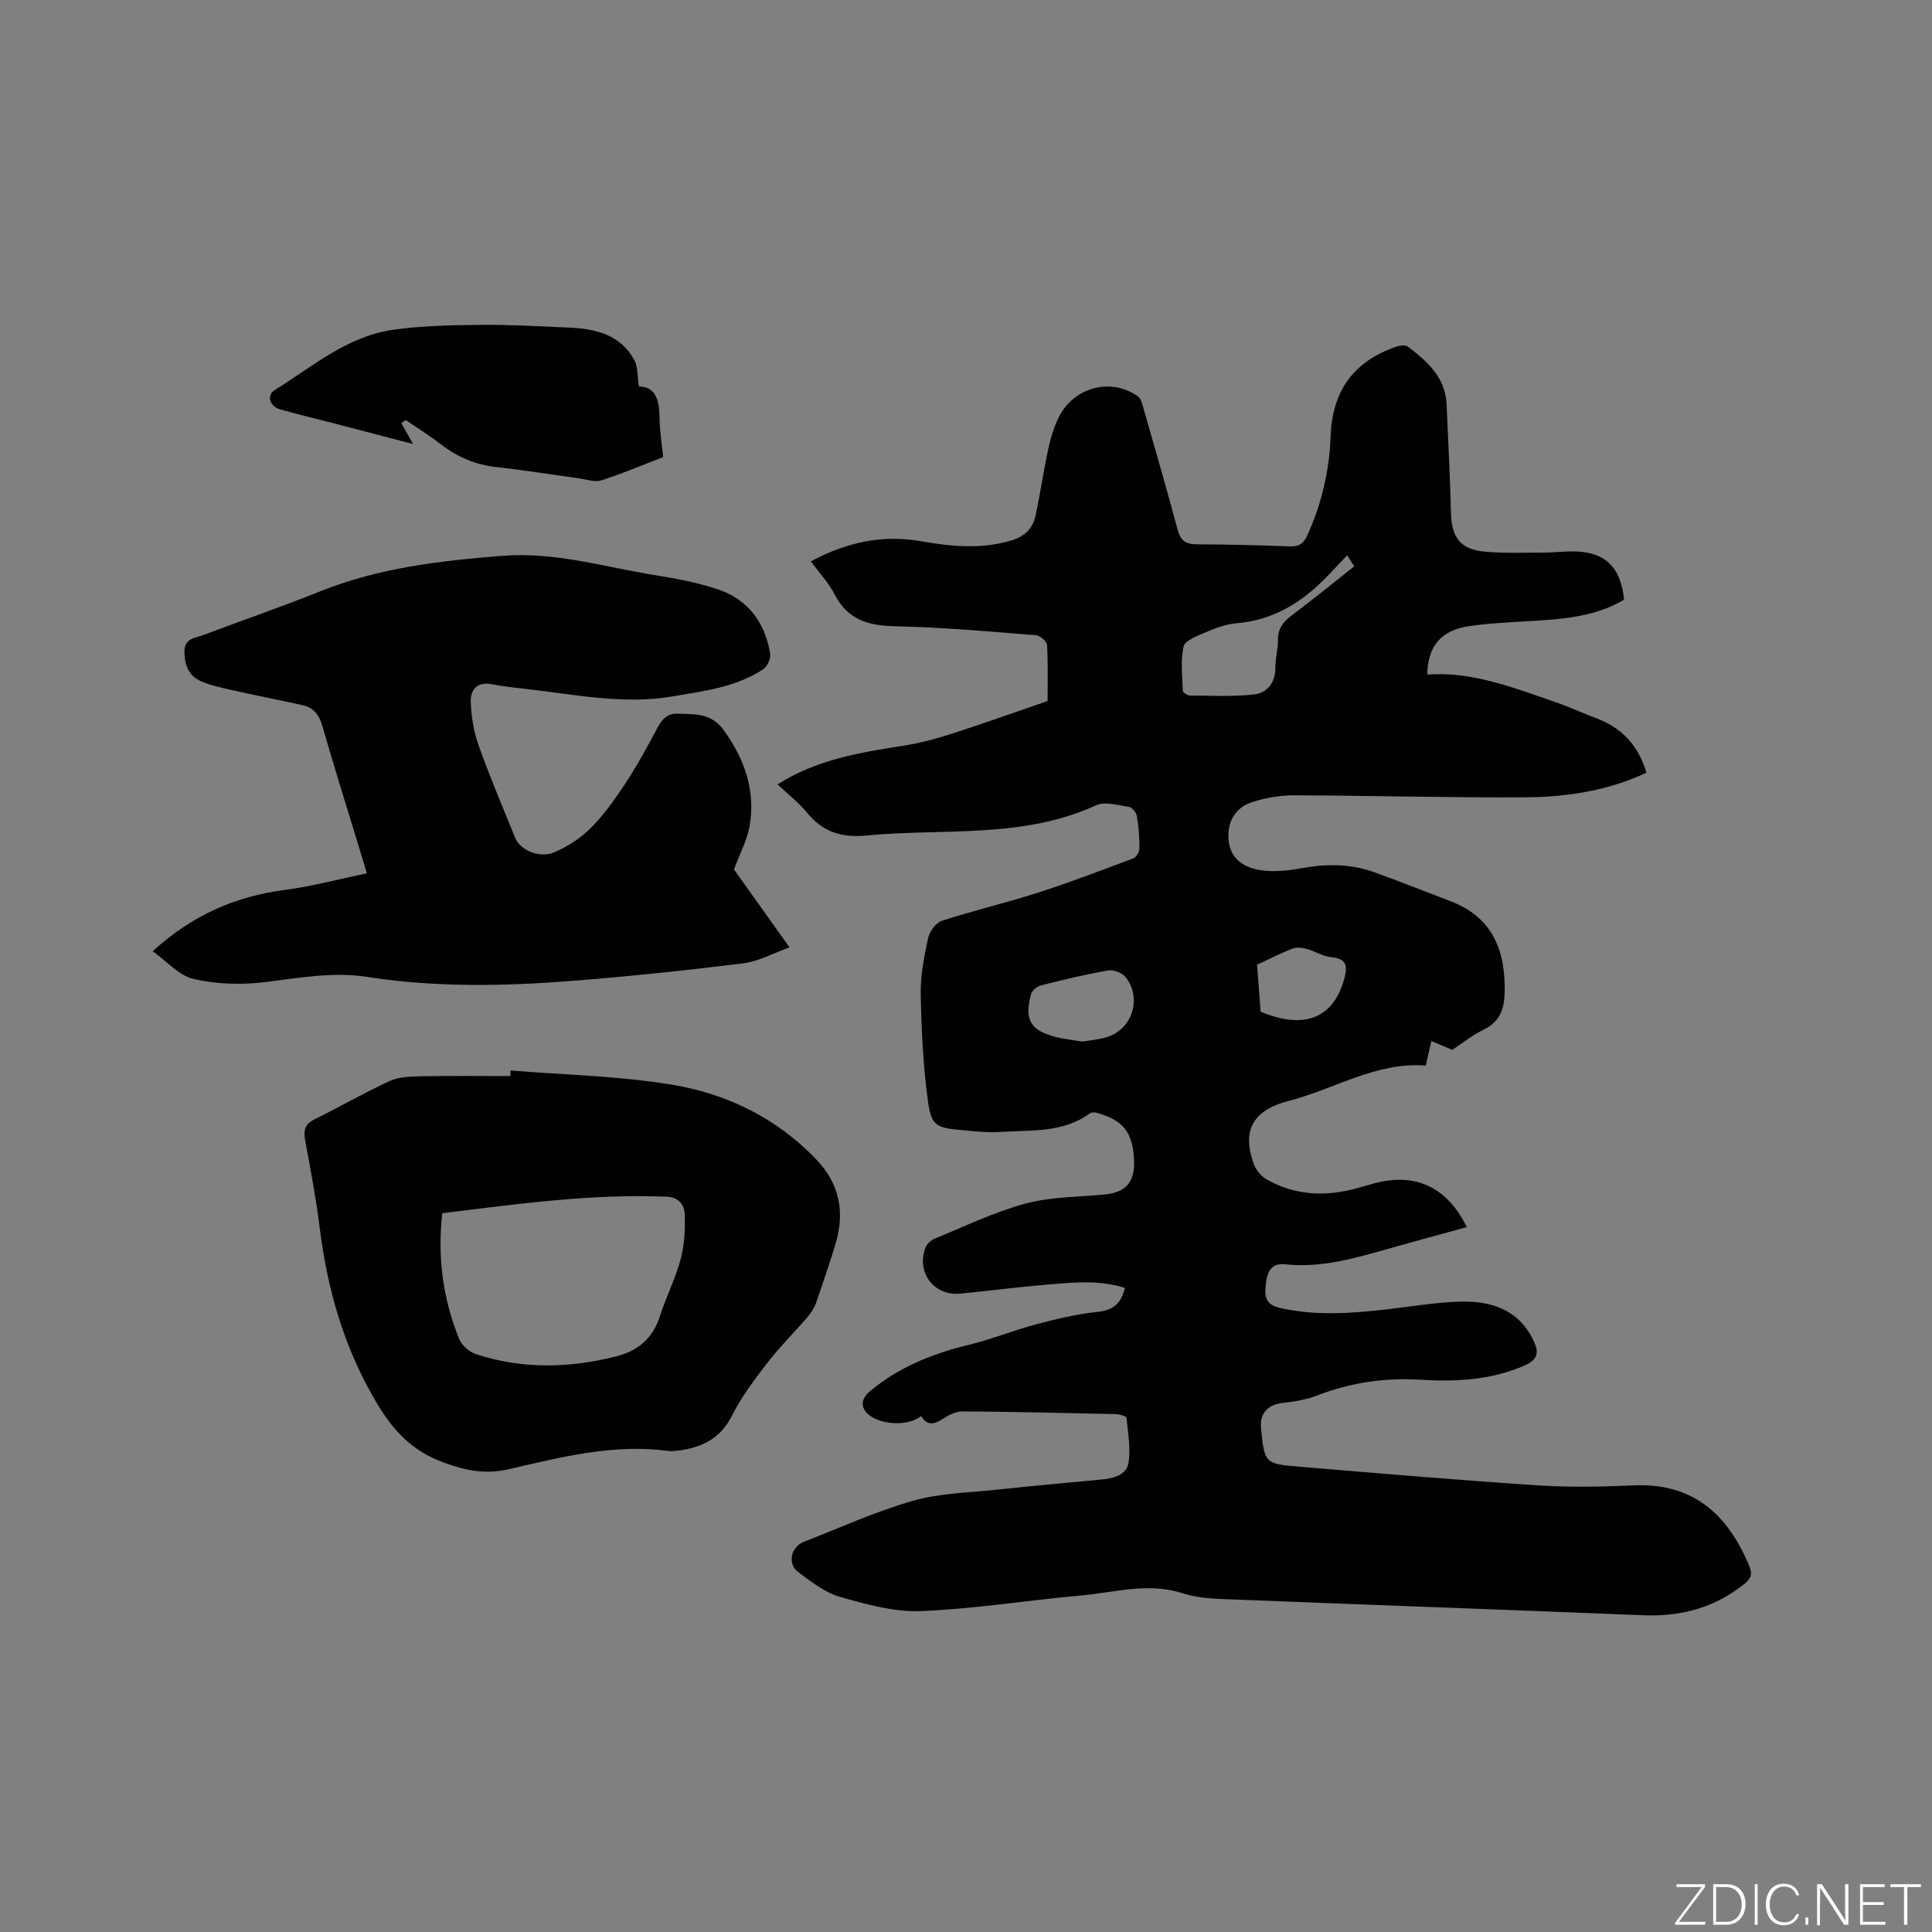 <svg enable-background="new 0 0 400 400" viewBox="0 0 400 400" xmlns="http://www.w3.org/2000/svg"><rect x="0" y="0" width="400" height="400" fill="#808080" stroke="none"/><g fill="#fafbfc"><path d="m346.9 398 5.4-7.3h-5.2v-.6h5.9v.6l-5.4 7.2h5.5l-.1.6h-6.2v-.5z"/><path d="m354.7 390.1h2.8c2.3 0 3.9 1.6 3.9 4.1s-1.6 4.3-3.9 4.3h-2.8zm.6 7.8h2c2.2 0 3.3-1.6 3.3-3.6 0-1.8-1-3.6-3.3-3.6h-2z"/><path d="m363.9 390.1v8.4h-.6v-8.4z"/><path d="m372.5 396.3c-.4 1.3-1.4 2.3-3.2 2.3-2.4 0-3.7-1.9-3.7-4.3 0-2.3 1.2-4.3 3.7-4.3 1.8 0 2.9 1 3.2 2.4h-.6c-.4-1.1-1.1-1.8-2.5-1.8-2.1 0-3 1.9-3 3.7s.9 3.7 3 3.7c1.4 0 2.1-.7 2.5-1.7z"/><path d="m373.8 398.5v-1.5h.6v1.5z"/><path d="m376.2 398.5v-8.4h1c1.3 2 4.4 6.7 4.9 7.6-.1-1.2-.1-2.4-.1-3.8v-3.8h.7v8.4h-.9c-1.2-1.9-4.4-6.8-5-7.7.1 1.1 0 2.3 0 3.9v3.9h-.6z"/><path d="m390 394.4h-4.3v3.5h4.7l-.1.6h-5.2v-8.4h5.1v.6h-4.5v3.1h4.3z"/><path d="m394.2 390.7h-2.8v-.6h6.3v.6h-2.8v7.8h-.7z"/></g><path d="m160.98 162.4c8.16-5.18 17.14-6.61 26.17-8.03 3.33-.52 6.63-1.4 9.84-2.44 6.5-2.09 12.94-4.4 19.9-6.79 0-3.38.12-7.5-.11-11.61-.04-.74-1.47-1.95-2.33-2.02-9.71-.76-19.43-1.65-29.17-1.85-5.53-.12-9.77-1.35-12.46-6.57-1.24-2.4-3.16-4.44-4.94-6.87 7.35-3.94 14.82-5.58 22.85-4.16 6.2 1.1 12.34 1.69 18.56-.13 2.92-.86 4.58-2.56 5.16-5.35.92-4.45 1.58-8.96 2.53-13.41.49-2.26 1.14-4.54 2.14-6.61 3.09-6.39 10.79-8.48 16.45-4.52.65.46.91 1.61 1.17 2.49 2.39 8.34 4.82 16.68 7.05 25.07.59 2.24 1.62 3.08 3.9 3.09 6.46.03 12.93.2 19.39.43 1.83.06 2.78-.51 3.57-2.25 2.99-6.56 4.58-13.4 4.84-20.58.35-9.45 4.82-15.52 13.67-18.54.71-.24 1.83-.37 2.33.02 4.02 3.06 7.77 6.36 8.01 11.96.32 7.5.73 15 .91 22.5.12 5.01 1.93 7.53 6.98 7.98 4.09.37 8.23.2 12.35.2 1.91 0 3.81-.25 5.72-.25 6.73-.02 10.06 3.04 10.79 9.99-4.41 2.64-9.37 3.62-14.44 4.08-5.8.53-11.65.55-17.4 1.36-6.08.85-8.8 4.17-8.91 10.07 9.43-.68 18 2.79 26.67 5.75 2.8.96 5.49 2.24 8.27 3.27 5.33 1.98 8.79 5.67 10.43 11.3-7.87 3.69-16.36 5.04-24.95 5.09-16 .11-32.01-.36-48.01-.41-2.9-.01-5.91.52-8.67 1.41-2.86.92-4.72 3.15-4.9 6.41-.24 4.49 2.27 7.31 7.59 7.8 2.59.24 5.29-.12 7.87-.58 5.02-.9 9.94-.83 14.74.89 5.27 1.89 10.47 3.98 15.71 5.97 8.79 3.33 11.47 10.21 11.27 18.96-.08 3.47-1 6.01-4.32 7.64-2.45 1.21-4.63 2.96-6.52 4.2-1.56-.65-2.82-1.18-4.33-1.82-.44 1.93-.76 3.34-1.16 5.07-10.23-.78-18.84 4.85-28.29 7.29-7.78 2.01-9.71 6.34-7.35 13.02.44 1.25 1.52 2.58 2.66 3.24 5.61 3.21 11.63 3.62 17.84 2.08 1.54-.38 3.06-.86 4.59-1.27 8.42-2.23 14.95.78 19.05 9.09-5.31 1.46-10.56 2.87-15.78 4.35-7.14 2.02-14.25 4.17-21.82 3.35-2.84-.31-3.68 1.49-3.98 3.84-.31 2.43-.41 4.44 2.87 5.19 7.39 1.68 14.74 1.14 22.13.3 5.05-.57 10.09-1.46 15.15-1.6 6.33-.18 12 1.54 15.13 7.85 1.2 2.41 1.27 4.07-1.78 5.39-6.94 3.01-14.16 3.38-21.49 2.93-7.42-.46-14.54.59-21.48 3.28-2.22.86-4.67 1.25-7.05 1.52-3.09.34-4.82 2.16-4.51 5.22.74 7.3.73 7.39 8.06 8 16.47 1.36 32.95 2.78 49.44 3.86 6.54.43 13.14.27 19.69-.01 12.34-.53 19.45 6.04 23.91 16.71.75 1.8.24 2.67-1.05 3.71-6.17 4.96-13.19 6.79-21.05 6.47-28.9-1.18-57.8-2.19-86.7-3.34-2.83-.11-5.78-.32-8.45-1.19-7.13-2.33-14.09-.2-21.08.43-11.07 1-22.09 2.79-33.17 3.24-5.55.22-11.31-1.39-16.76-2.94-3.12-.89-5.95-3.13-8.64-5.12-2.32-1.72-1.56-5.23 1.17-6.29 7.5-2.91 14.87-6.3 22.58-8.49 5.63-1.6 11.7-1.69 17.59-2.32 7.16-.77 14.34-1.41 21.52-2.09 2.46-.23 5.12-.95 5.51-3.48.47-3.01-.11-6.2-.43-9.3-.04-.33-1.42-.73-2.19-.75-10.6-.25-21.19-.49-31.79-.56-1.36-.01-2.85.77-4.05 1.55-1.78 1.15-3.24 1.48-4.47-.59-2.76 2.28-9.24 1.88-11.47-.9-1.2-1.5-.61-3.03.97-4.33 5.94-4.91 12.81-7.69 20.23-9.48 4.72-1.14 9.26-3 13.95-4.25 4.16-1.1 8.38-2.15 12.64-2.58 3.26-.33 5.07-1.58 5.86-5-5.38-1.7-10.75-1.12-16.06-.68-6.02.5-12.01 1.29-18.02 1.87-5.48.53-9.2-4.42-7.18-9.59.3-.76 1.17-1.51 1.95-1.82 6.17-2.52 12.25-5.48 18.64-7.21 5.24-1.42 10.89-1.38 16.36-1.89 4.45-.42 6.38-2.52 6.21-7-.23-5.84-2.21-8.41-7.75-9.93-.43-.12-1.08-.12-1.41.12-5.54 4.07-12.08 3.43-18.35 3.84-2.83.19-5.71-.14-8.55-.41-4.76-.45-5.91-.88-6.58-5.67-1.03-7.4-1.39-14.92-1.53-22.4-.08-3.87.7-7.8 1.52-11.62.3-1.38 1.61-3.2 2.86-3.61 6.51-2.12 13.2-3.68 19.71-5.77 6.73-2.16 13.35-4.68 19.96-7.17.61-.23 1.23-1.39 1.23-2.13.01-2.22-.17-4.46-.54-6.65-.12-.72-.98-1.76-1.62-1.86-2.27-.34-4.97-1.18-6.82-.33-15.25 7-31.61 4.72-47.52 6.25-5.12.49-8.98-.68-12.24-4.63-1.76-2.15-4.05-3.93-6.19-5.95zm117.94-47.43c-1.51 1.59-2.74 2.89-3.97 4.18-5.2 5.45-11.2 9.26-18.97 9.89-2.26.18-4.53 1.1-6.66 1.99-1.6.67-4.01 1.64-4.28 2.85-.63 2.93-.26 6.09-.15 9.15.01.36.93.97 1.43.97 4.4.03 8.84.26 13.2-.21 2.83-.31 4.55-2.39 4.53-5.6-.01-1.89.56-3.79.54-5.68-.02-2.25.95-3.67 2.71-4.99 4.4-3.3 8.67-6.78 13.07-10.26-.46-.73-.84-1.33-1.45-2.29zm-54.81 100.68c1.62-.28 3.32-.41 4.93-.88 5.31-1.55 7.48-8.01 4.04-12.42-.71-.91-2.49-1.63-3.61-1.43-4.69.8-9.33 1.92-13.94 3.09-.81.21-1.87 1.07-2.07 1.83-1.42 5.37-.13 7.5 5.25 8.89 1.72.43 3.52.6 5.4.92zm36.89-6.19c9.12 3.8 15.11 1.32 17.34-6.89.74-2.73.35-4.11-2.77-4.41-1.72-.16-3.34-1.24-5.06-1.71-.92-.25-2.07-.38-2.92-.05-2.44.95-4.78 2.15-7.33 3.34.25 3.31.49 6.54.74 9.72z" fill="#010104"/><path d="m151.96 180.01c3.45 4.84 7.2 10.09 11.51 16.14-3.41 1.21-6.43 2.91-9.6 3.3-11.86 1.47-23.76 2.72-35.68 3.65-14.06 1.1-28.14 1.34-42.17-.84-7.12-1.11-14.1.21-21.16 1.08-4.85.59-10.02.44-14.75-.65-3.08-.71-5.62-3.71-8.49-5.75 8.06-7.37 16.99-11.34 27.27-12.68 5.64-.73 11.17-2.23 17.07-3.45-.71-2.35-1.35-4.46-1.99-6.56-2.43-8-4.95-15.98-7.25-24.01-.66-2.3-1.84-3.75-4.11-4.25-4.85-1.07-9.72-2.02-14.56-3.11-2.25-.51-4.58-.98-6.65-1.94-2.42-1.13-3.22-3.42-3.21-6.09.01-2.74 2.26-2.75 3.91-3.37 8.12-3.07 16.33-5.89 24.38-9.12 12.06-4.82 24.67-6.26 37.5-7.28 10.96-.87 21.18 2.32 31.68 4.01 4.37.7 8.79 1.52 12.97 2.93 6.25 2.1 9.77 6.89 10.83 13.34.16 1-.62 2.66-1.49 3.23-5.65 3.71-12.22 4.48-18.7 5.59-10.24 1.76-20.27-.41-30.35-1.54-2.32-.26-4.65-.49-6.92-.96-3.12-.64-4.62 1.02-4.53 3.66.1 3.01.61 6.13 1.61 8.95 2.3 6.47 4.99 12.81 7.58 19.17 1.05 2.57 5.05 4.32 8.15 2.98 2.73-1.17 5.39-2.92 7.5-5.01 2.61-2.59 4.79-5.67 6.85-8.74 2.21-3.3 4.14-6.8 6.05-10.29 1.18-2.16 2.07-4.75 5.02-4.64 3.48.12 7.02-.2 9.61 3.41 4.29 5.97 6.59 12.38 5.39 19.65-.49 3.03-2.05 5.88-3.27 9.19z" fill="#010104"/><path d="m105.71 221.63c11.16.92 22.44 1.12 33.45 2.95 11.3 1.88 21.51 6.83 29.72 15.34 5.06 5.24 6.1 11.16 4.03 17.87-1.25 4.04-2.58 8.06-3.99 12.05-.37 1.06-1.06 2.06-1.8 2.92-2.7 3.13-5.66 6.06-8.18 9.32-2.69 3.49-5.41 7.06-7.37 10.98-2.21 4.4-5.65 6.35-10.14 7.12-1.04.18-2.13.34-3.16.21-11.29-1.5-22.13 1.3-32.92 3.79-4.86 1.12-8.89.3-13.42-1.35-6.26-2.28-10.22-6.23-13.62-11.84-6.92-11.41-10.49-23.71-12.12-36.79-.76-6.09-1.9-12.14-3.02-18.17-.38-2.07.01-3.33 2-4.31 5.22-2.57 10.27-5.5 15.56-7.92 1.92-.88 4.31-.92 6.49-.97 6.14-.12 12.29-.04 18.43-.04.01-.4.03-.78.06-1.16zm-14.15 29.55c-1.01 9.18.15 17.8 3.52 26.07.54 1.33 2.14 2.68 3.55 3.14 9.62 3.13 19.37 2.88 29.08.4 4.34-1.11 7.44-3.7 8.88-8.19 1.29-4.02 3.24-7.85 4.33-11.91.8-2.99.96-6.23.84-9.34-.07-1.83-1.18-3.48-3.68-3.58-15.51-.65-30.81 1.48-46.52 3.41z" fill="#010104"/><path d="m132.27 80.01c3.58.05 4.24 2.98 4.29 6.58.03 2.62.46 5.24.74 8.05-4.34 1.66-8.52 3.45-12.83 4.82-1.36.43-3.08-.22-4.63-.43-5.66-.77-11.3-1.69-16.98-2.31-4.35-.48-8.12-2.06-11.56-4.72-2.33-1.8-4.85-3.36-7.28-5.02-.31.21-.63.42-.94.62.77 1.37 1.55 2.75 2.44 4.33-5.45-1.42-10.96-2.87-16.48-4.31-3.68-.96-7.39-1.82-11.05-2.87-2.17-.62-2.83-2.92-1.12-3.99 7.78-4.84 14.96-11.08 24.38-12.46 6-.88 12.15-.97 18.24-1.04 6.13-.06 12.26.3 18.39.57 5.49.24 10.61 1.46 13.48 6.77.71 1.34.56 3.15.91 5.41z" fill="#010104"/></svg>